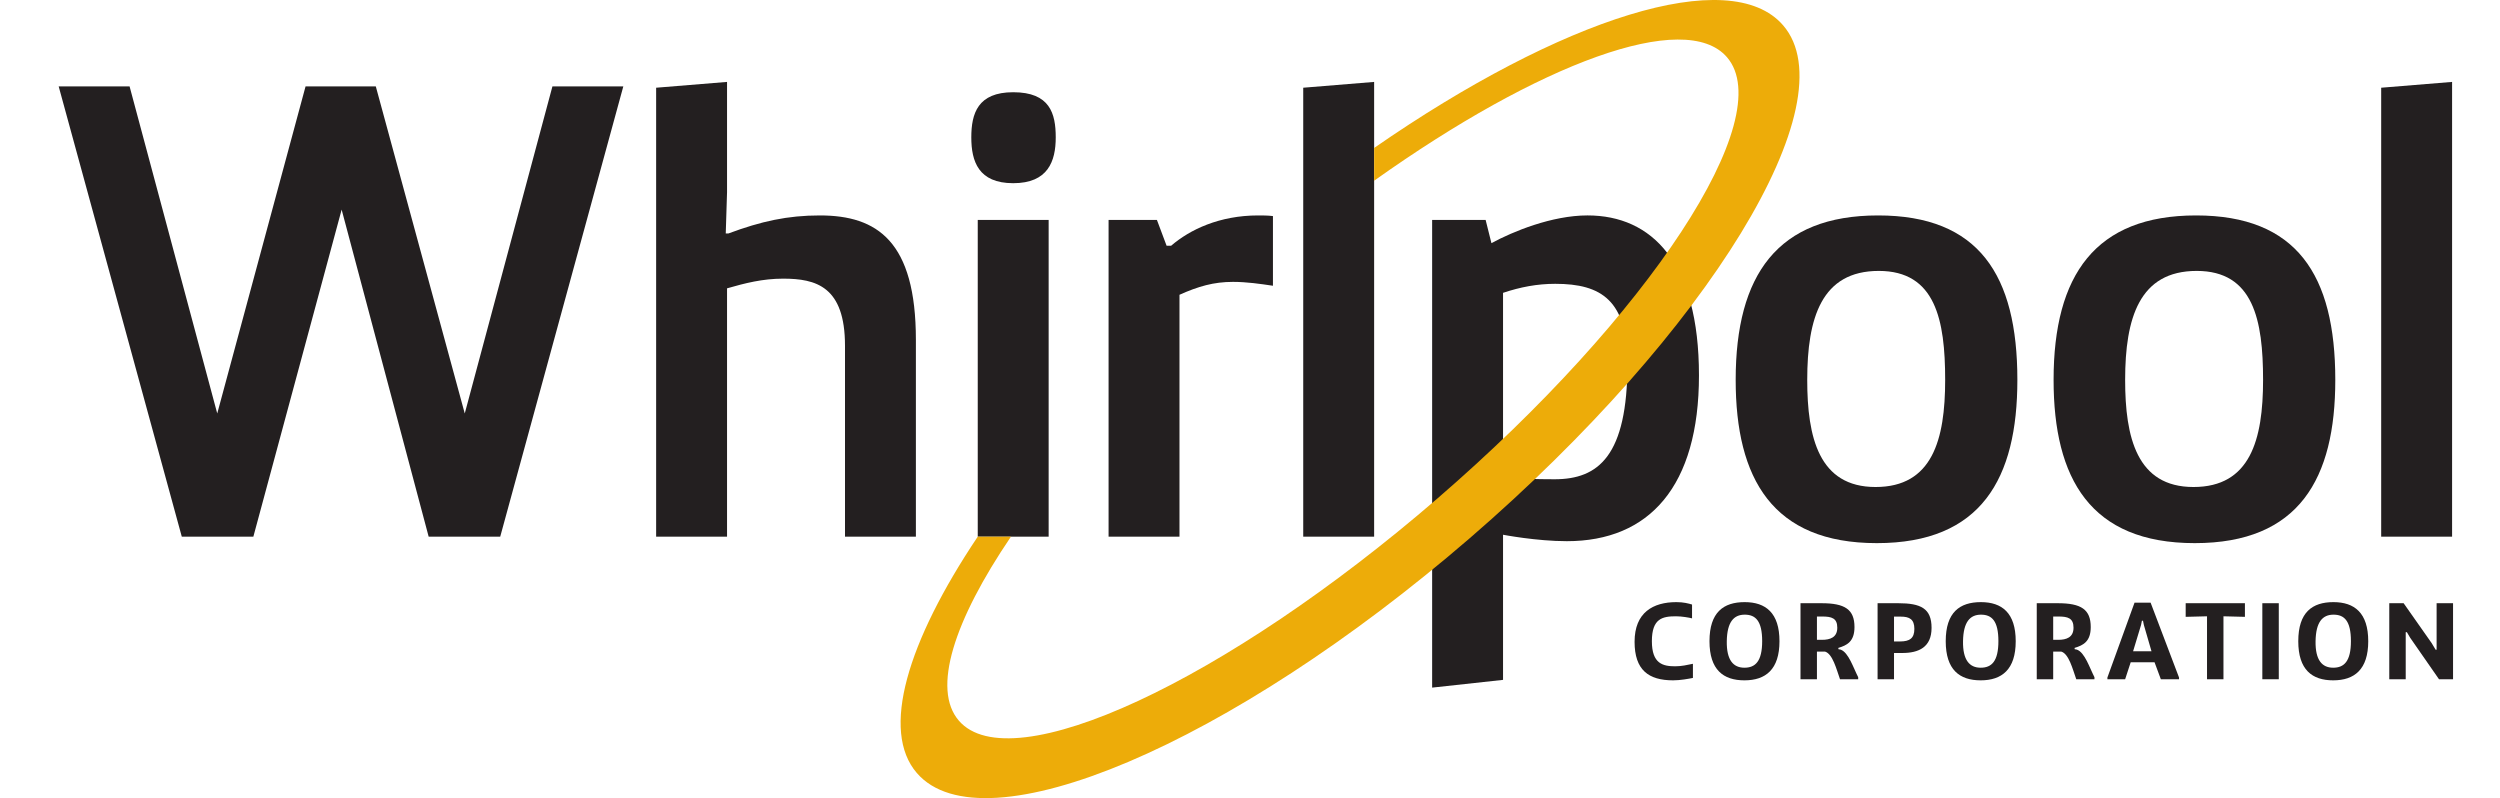 <?xml version="1.0" encoding="UTF-8"?>
<svg xmlns="http://www.w3.org/2000/svg" width="213" height="68" viewBox="0 0 213 68" fill="none">
  <g clip-path="url(#clip0_1062_14143)">
    <path d="M144.237 57.76C143.848 57.836 143.16 57.965 142.549 57.965C140.453 57.965 139.266 57.083 139.266 54.679C139.266 52.183 140.843 51.301 142.827 51.301C143.439 51.301 143.848 51.413 144.162 51.506V52.685C143.93 52.62 143.282 52.508 142.8 52.508C141.649 52.508 140.74 52.685 140.74 54.633C140.74 56.555 141.687 56.768 142.726 56.768C143.282 56.768 143.736 56.656 144.237 56.555V57.76" fill="#231F20"></path>
    <path d="M150.137 54.624C150.137 52.898 149.571 52.369 148.652 52.369C147.716 52.369 147.151 52.991 147.122 54.624C147.094 56.258 147.689 56.889 148.625 56.889C149.553 56.889 150.137 56.35 150.137 54.624ZM145.648 54.633C145.648 52.164 146.844 51.301 148.644 51.301C150.442 51.301 151.611 52.221 151.611 54.633C151.611 57.037 150.434 57.965 148.625 57.965C146.826 57.965 145.648 57.065 145.648 54.633" fill="#231F20"></path>
    <path d="M155.238 54.513C155.925 54.513 156.537 54.308 156.537 53.483C156.537 52.666 156.056 52.527 155.257 52.527H154.803V54.513H155.238ZM153.403 51.394H155.202C157.186 51.394 158.002 51.924 158.002 53.426C158.002 54.652 157.372 54.977 156.63 55.2V55.31L156.825 55.348C157.502 55.599 157.901 56.889 158.318 57.697V57.872H156.769C156.463 57.009 156.138 55.701 155.489 55.515H154.803V57.872H153.403V51.394" fill="#231F20"></path>
    <path d="M161.37 54.652H161.88C162.696 54.652 163.104 54.392 163.104 53.584C163.104 52.768 162.696 52.536 161.946 52.536H161.37V54.652ZM159.97 51.394H161.733C163.643 51.394 164.569 51.831 164.569 53.492C164.569 55.154 163.466 55.635 162.075 55.635H161.37V57.872H159.97V51.394" fill="#231F20"></path>
    <path d="M170.264 54.624C170.264 52.898 169.699 52.369 168.781 52.369C167.844 52.369 167.279 52.991 167.25 54.624C167.222 56.258 167.816 56.889 168.754 56.889C169.682 56.889 170.264 56.35 170.264 54.624V54.624ZM165.776 54.633C165.776 52.164 166.973 51.301 168.772 51.301C170.57 51.301 171.739 52.221 171.739 54.633C171.739 57.037 170.562 57.965 168.754 57.965C166.955 57.965 165.776 57.065 165.776 54.633" fill="#231F20"></path>
    <path d="M175.366 54.513C176.054 54.513 176.664 54.308 176.664 53.483C176.664 52.666 176.183 52.527 175.385 52.527H174.932V54.513H175.366ZM173.531 51.394H175.33C177.315 51.394 178.131 51.924 178.131 53.426C178.131 54.652 177.5 54.977 176.758 55.2V55.31L176.954 55.348C177.631 55.599 178.029 56.889 178.447 57.697V57.872H176.897C176.591 57.009 176.266 55.701 175.617 55.515H174.932V57.872H173.531V51.394" fill="#231F20"></path>
    <path d="M183.307 55.487L182.658 53.251L182.584 52.888H182.491L182.417 53.251L181.74 55.487H183.307ZM179.551 57.724L181.862 51.348H183.233L185.653 57.724V57.872H184.104L183.567 56.425H181.536L181.062 57.872H179.551V57.724Z" fill="#231F20"></path>
    <path d="M188.038 52.508L186.22 52.555V51.394H191.267V52.555L189.439 52.508V57.872H188.038V52.508" fill="#231F20"></path>
    <path d="M192.751 57.872V51.394H194.152V57.872H192.751Z" fill="#231F20"></path>
    <path d="M200.299 54.624C200.299 52.898 199.734 52.369 198.816 52.369C197.881 52.369 197.314 52.991 197.286 54.624C197.259 56.258 197.851 56.889 198.789 56.889C199.715 56.889 200.299 56.35 200.299 54.624V54.624ZM195.813 54.633C195.813 52.164 197.008 51.301 198.807 51.301C200.605 51.301 201.774 52.221 201.774 54.633C201.774 57.037 200.597 57.965 198.789 57.965C196.99 57.965 195.813 57.065 195.813 54.633" fill="#231F20"></path>
    <path d="M203.566 51.394H204.789L207.182 54.8L207.515 55.357H207.599V51.394H209V57.872H207.803L205.346 54.336L205.067 53.863H204.967V57.872H203.566V51.394" fill="#231F20"></path>
    <path d="M53.106 7.363L42.618 45.726H36.523L29.108 17.86L21.585 45.726H15.489L5 7.363H11.041L18.509 35.228L26.033 7.363H32.019L39.597 35.228L47.066 7.363H53.106" fill="#231F20"></path>
    <path d="M55.903 7.474L61.944 6.979V16.377L61.834 19.894H62.054C64.854 18.85 67.106 18.355 69.852 18.355C74.74 18.355 78.034 20.554 78.034 28.962V45.726H71.994V29.457C71.994 24.401 69.522 23.741 66.722 23.741C64.964 23.741 63.481 24.126 61.944 24.566V45.726H55.903V7.474Z" fill="#231F20"></path>
    <path d="M83.304 18.74H89.345V45.726H83.304V18.74ZM86.325 7.858C89.455 7.858 89.949 9.672 89.949 11.705C89.949 13.739 89.29 15.608 86.325 15.608C83.359 15.608 82.755 13.739 82.755 11.705C82.755 9.672 83.304 7.858 86.325 7.858Z" fill="#231F20"></path>
    <path d="M94.451 18.74H98.57L99.394 20.938H99.779C101.371 19.565 103.897 18.355 107.192 18.355C107.576 18.355 108.016 18.355 108.455 18.41V24.346C107.357 24.182 106.204 24.016 105.05 24.016C103.402 24.016 102.085 24.401 100.492 25.115V45.726H94.451V18.74Z" fill="#231F20"></path>
    <path d="M111.035 45.726V7.474L117.076 6.979V45.726H111.035" fill="#231F20"></path>
    <path d="M165.728 32.369C165.728 27.259 164.904 23.082 160.072 23.082C155.185 23.082 153.976 27.094 153.976 32.369C153.976 37.261 154.964 41.493 159.798 41.493C164.63 41.493 165.728 37.481 165.728 32.369ZM160.017 18.355C168.584 18.355 171.88 23.411 171.88 32.369C171.88 40.778 168.804 46.275 159.906 46.275C151.01 46.275 147.88 40.778 147.88 32.369C147.88 23.411 151.45 18.355 160.017 18.355Z" fill="#231F20"></path>
    <path d="M192.814 32.369C192.814 27.259 191.99 23.082 187.159 23.082C182.271 23.082 181.062 27.094 181.062 32.369C181.062 37.261 182.051 41.493 186.884 41.493C191.716 41.493 192.814 37.481 192.814 32.369ZM187.104 18.355C195.67 18.355 198.967 23.411 198.967 32.369C198.967 40.778 195.89 46.275 186.994 46.275C178.097 46.275 174.966 40.778 174.966 32.369C174.966 23.411 178.536 18.355 187.104 18.355" fill="#231F20"></path>
    <path d="M202.877 45.726V7.474L208.918 6.979V45.726H202.877" fill="#231F20"></path>
    <path d="M128.059 40.724C129.76 40.777 130.695 40.833 132.452 40.833C136.185 40.833 138.658 38.854 138.658 30.994C138.658 25.608 136.46 24.181 132.507 24.181C130.969 24.181 129.541 24.454 128.059 24.95V40.724ZM122.018 18.739H126.576L127.07 20.717C128.883 19.728 132.231 18.354 135.253 18.354C140.743 18.354 144.752 22.366 144.752 31.983C144.752 41.437 140.523 46.109 133.495 46.109C130.908 46.109 128.059 45.56 128.059 45.56V57.925L122.018 58.585V18.739Z" fill="#231F20"></path>
    <path d="M151.923 2.159C147.406 -3.08 133.072 1.525 117.076 12.605V15.397C131.163 5.375 143.582 0.751 147.139 4.875C151.579 10.025 140.533 26.869 122.461 42.476C104.389 58.085 86.132 66.548 81.692 61.398C79.385 58.723 81.266 52.894 86.132 45.725H83.303C77.278 54.717 75.02 62.272 78.113 65.859C83.753 72.4 104.847 63.452 125.224 45.854C145.599 28.257 157.562 8.698 151.923 2.159Z" fill="#EDAC09"></path>
  </g>
  <defs>
    <clipPath id="clip0_1062_14143">
      <rect width="204" height="68" fill="white" transform="translate(5)"></rect>
    </clipPath>
  </defs>
</svg>
